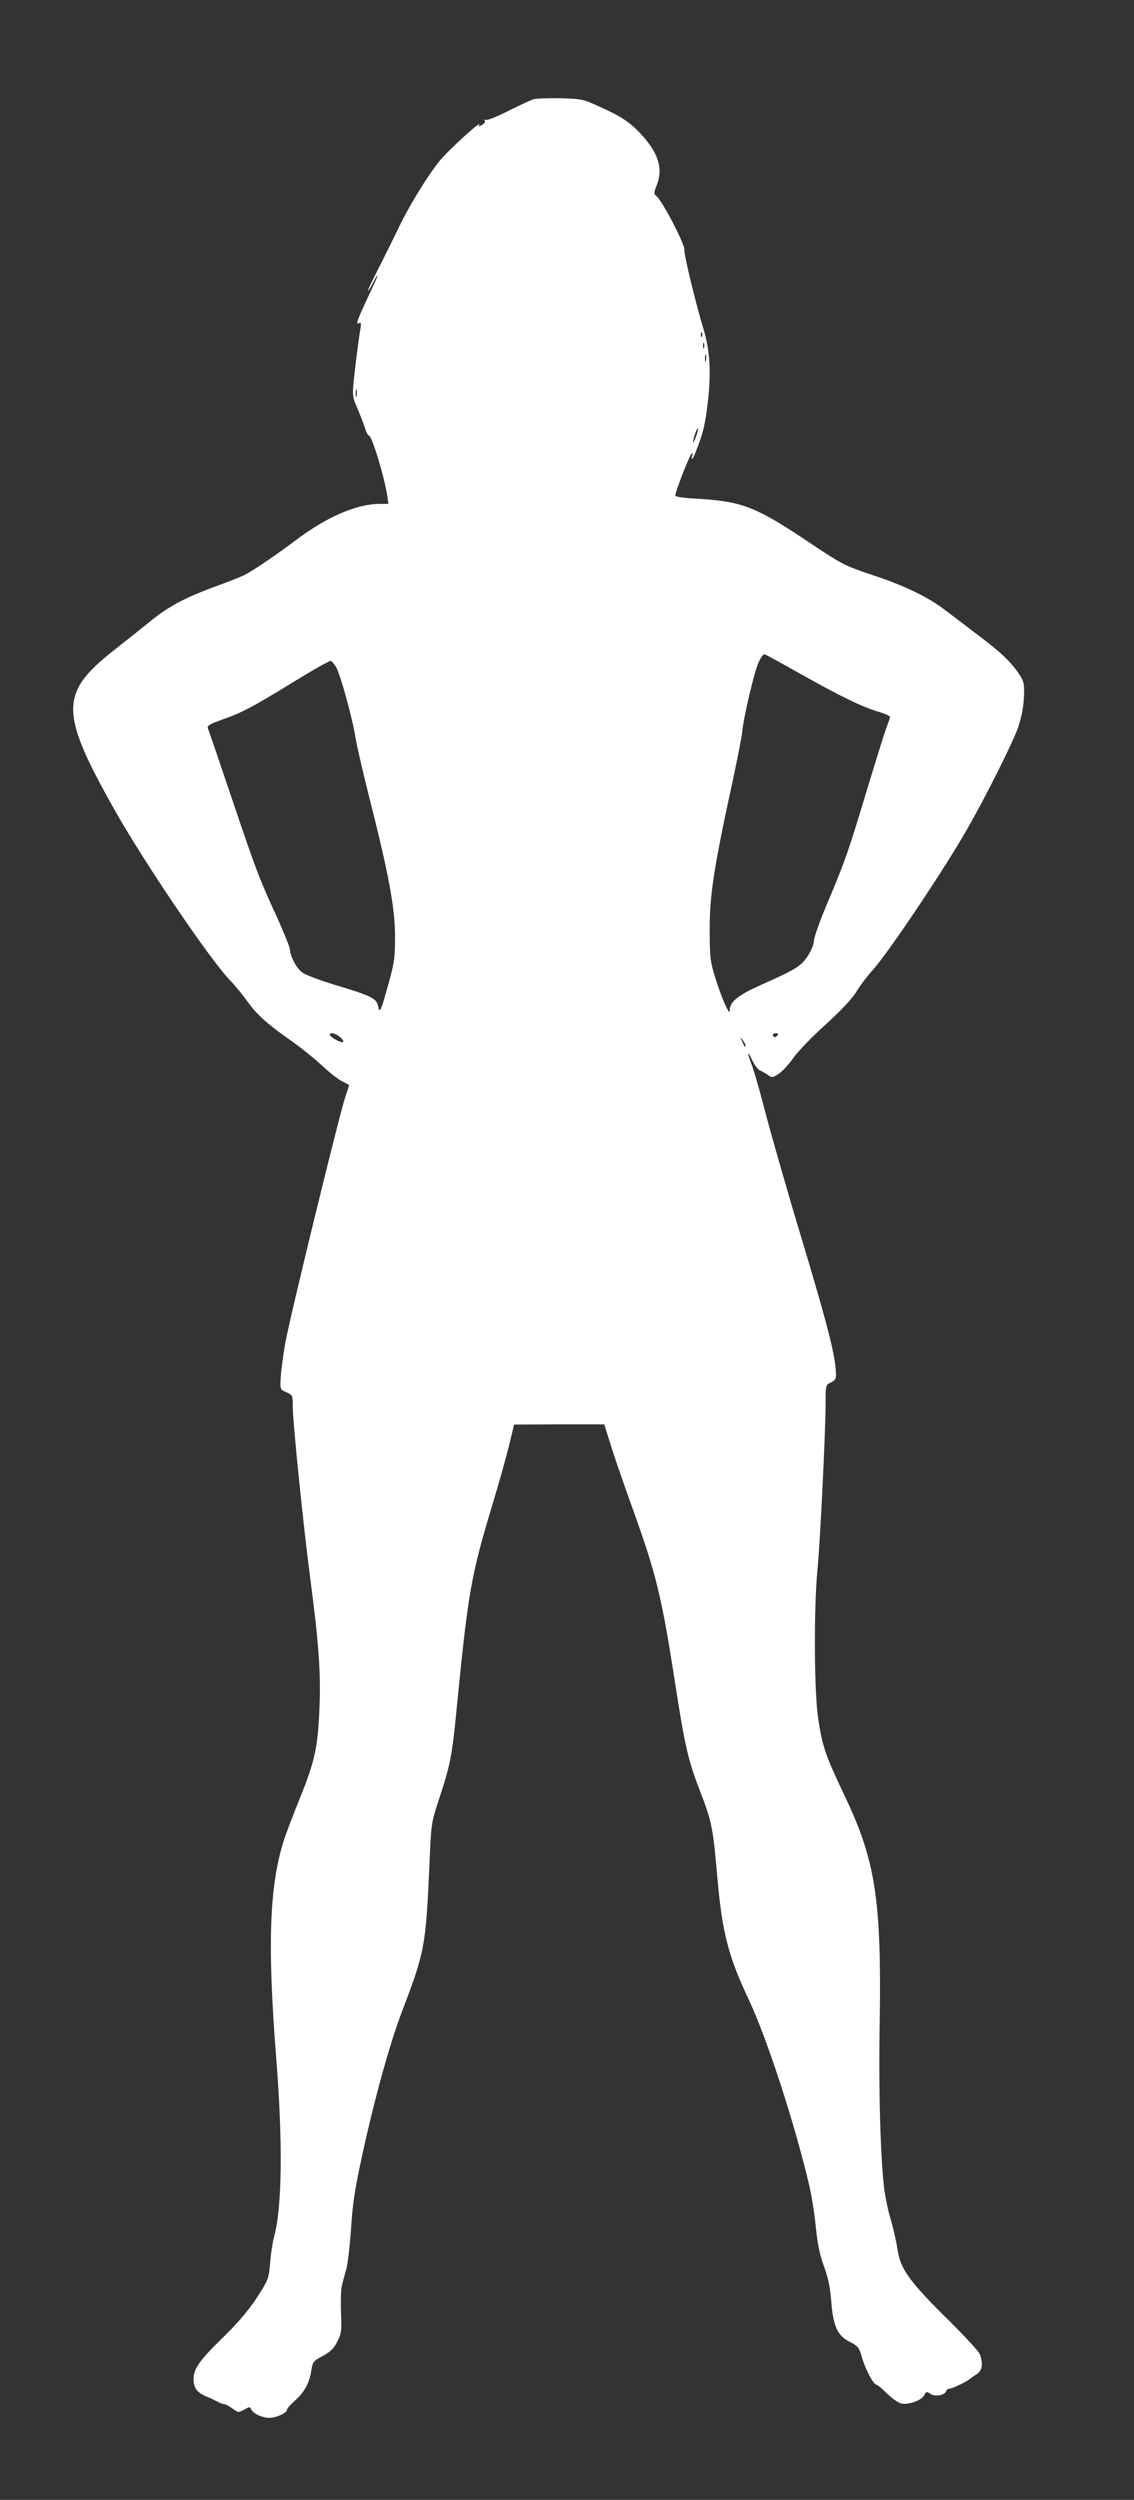 <?xml version="1.0" standalone="no"?>
<!DOCTYPE svg PUBLIC "-//W3C//DTD SVG 20010904//EN"
 "http://www.w3.org/TR/2001/REC-SVG-20010904/DTD/svg10.dtd">
<svg version="1.0" xmlns="http://www.w3.org/2000/svg"
 width="581pt" height="1280pt" viewBox="0 0 581 1280"
 preserveAspectRatio="xMidYMid meet">
<rect x="0" y="0" width="581" height="1280" fill="#333333" stroke="none"/>
<g transform="translate(0,1280) scale(0.1,-0.1)"
fill="#ffffff" stroke="none">
<path d="M2730 12291 c-14 -5 -71 -32 -128 -60 -56 -29 -108 -49 -114 -45 -7
4 -8 3 -4 -4 3 -6 -3 -16 -15 -22 -16 -9 -20 -9 -14 0 21 34 -161 -131 -205
-187 -65 -81 -163 -242 -215 -355 -22 -45 -66 -134 -97 -195 -32 -62 -56 -113
-53 -113 2 0 14 18 25 40 11 22 22 40 25 40 2 0 -21 -51 -51 -114 -54 -115
-64 -143 -43 -130 8 5 10 -3 6 -27 -9 -52 -26 -185 -35 -271 -6 -58 -4 -84 7
-110 27 -64 39 -93 51 -130 6 -21 15 -38 20 -38 15 0 77 -203 94 -307 l6 -43
-43 0 c-120 0 -275 -67 -437 -190 -90 -68 -212 -151 -257 -174 -18 -9 -86 -36
-152 -60 -158 -58 -241 -103 -337 -182 -43 -35 -125 -100 -181 -144 -279 -220
-278 -317 7 -822 154 -272 488 -764 590 -869 25 -26 66 -76 91 -111 46 -65
103 -115 239 -210 41 -29 104 -81 140 -114 36 -34 81 -69 100 -79 19 -10 36
-18 38 -20 1 -1 -7 -28 -18 -59 -31 -91 -287 -1139 -309 -1266 -11 -63 -21
-142 -23 -175 -3 -59 -3 -60 30 -74 31 -14 32 -17 32 -72 0 -80 55 -620 90
-884 43 -325 54 -479 47 -655 -8 -207 -24 -278 -100 -466 -36 -88 -74 -189
-86 -227 -71 -234 -81 -529 -36 -1102 34 -428 31 -763 -10 -915 -8 -30 -18
-92 -21 -138 -7 -79 -9 -86 -67 -175 -40 -62 -94 -126 -166 -197 -135 -131
-163 -173 -159 -231 3 -42 22 -63 78 -85 8 -3 27 -12 42 -20 14 -8 31 -14 37
-14 7 0 25 -10 42 -22 29 -22 31 -22 60 -6 26 15 31 16 36 2 8 -21 56 -44 93
-44 35 0 90 25 90 41 0 6 18 27 41 47 49 44 75 91 84 155 7 44 11 49 59 74 38
21 57 39 74 73 21 41 23 55 19 150 -2 57 0 118 4 135 4 16 14 55 23 85 8 30
19 127 25 215 8 128 21 206 60 385 63 286 139 559 200 719 117 306 123 337
141 751 9 214 9 216 50 340 58 177 66 219 89 455 60 607 73 684 186 1058 30
98 66 229 82 291 l27 112 231 1 231 0 33 -106 c18 -58 70 -209 116 -336 118
-328 146 -443 215 -890 50 -321 66 -390 129 -552 58 -150 65 -187 86 -433 25
-285 56 -406 162 -630 91 -193 232 -624 307 -941 14 -57 30 -158 36 -224 9
-87 20 -141 42 -200 21 -58 32 -108 37 -180 10 -128 33 -176 97 -207 40 -20
46 -28 60 -78 17 -60 59 -140 74 -140 5 0 29 -20 54 -45 25 -24 58 -48 73 -51
36 -9 105 15 118 42 9 19 13 20 32 7 24 -16 72 -8 80 13 3 8 12 14 20 14 13 0
91 38 103 50 3 3 17 13 33 23 30 19 35 54 17 103 -6 15 -80 95 -164 178 -195
192 -244 260 -257 356 -6 38 -21 106 -34 151 -14 44 -29 118 -35 162 -19 162
-29 499 -23 847 10 630 -21 833 -179 1164 -99 208 -113 249 -135 389 -22 135
-24 567 -5 767 14 140 42 715 42 857 0 90 0 92 28 105 25 13 27 18 24 63 -6
89 -48 252 -177 680 -70 231 -150 512 -180 625 -29 113 -62 229 -74 259 -25
65 -22 78 4 20 11 -22 28 -45 39 -50 12 -5 30 -16 42 -24 19 -14 24 -13 55 8
18 12 52 49 75 82 23 33 98 110 166 171 81 74 135 131 158 170 19 31 53 76 75
100 72 75 361 504 488 725 99 173 234 442 263 524 18 54 28 105 30 156 3 67 0
80 -23 115 -43 64 -92 112 -208 199 -60 46 -137 104 -170 129 -85 67 -210 127
-370 180 -154 52 -151 50 -357 187 -246 164 -321 192 -540 205 -79 4 -118 10
-118 17 0 20 71 201 82 212 8 7 9 5 5 -7 -10 -29 3 -20 14 10 41 101 51 142
66 267 17 150 10 263 -23 371 -35 113 -102 388 -97 400 8 22 -111 253 -145
281 -13 11 -12 17 2 53 34 85 11 163 -75 258 -59 65 -104 95 -220 147 -80 37
-90 39 -199 42 -63 1 -126 -1 -140 -6z m867 -1213 c-3 -8 -6 -5 -6 6 -1 11 2
17 5 13 3 -3 4 -12 1 -19z m10 -60 c-3 -7 -5 -2 -5 12 0 14 2 19 5 13 2 -7 2
-19 0 -25z m10 -65 c-3 -10 -5 -4 -5 12 0 17 2 24 5 18 2 -7 2 -21 0 -30z
m-1790 -180 c-3 -10 -5 -4 -5 12 0 17 2 24 5 18 2 -7 2 -21 0 -30z m1739 -209
c-8 -21 -15 -34 -15 -28 -1 15 20 76 25 71 2 -2 -2 -21 -10 -43z m536 -1215
c205 -115 318 -170 401 -194 31 -9 57 -21 57 -26 0 -5 -7 -25 -15 -45 -8 -19
-53 -164 -101 -321 -97 -323 -115 -375 -208 -594 -36 -86 -66 -170 -66 -187 0
-17 -14 -50 -32 -78 -35 -52 -60 -67 -243 -149 -109 -48 -155 -84 -156 -124 0
-21 -5 -16 -25 28 -14 30 -37 93 -51 140 -24 78 -27 101 -27 246 0 176 23 321
118 757 24 112 47 229 50 260 7 70 59 290 79 338 15 34 26 50 35 50 2 0 85
-45 184 -101z m-2380 35 c22 -37 85 -266 99 -359 6 -38 37 -173 69 -300 102
-401 133 -571 134 -715 0 -111 -3 -138 -33 -245 -40 -145 -46 -158 -54 -116
-8 39 -36 53 -224 109 -73 22 -146 50 -162 61 -31 22 -61 76 -66 121 -2 16
-32 88 -65 162 -91 196 -111 250 -235 618 -62 184 -116 342 -120 351 -5 13 10
22 72 44 103 36 154 63 368 194 99 61 184 109 190 107 5 -1 18 -16 27 -32z
m19 -1893 c13 -11 21 -22 17 -26 -8 -8 -68 25 -68 37 0 14 27 8 51 -11z m2244
9 c-3 -5 -10 -10 -16 -10 -5 0 -9 5 -9 10 0 6 7 10 16 10 8 0 12 -4 9 -10z
m-165 -54 c0 -12 -5 -7 -19 24 -11 24 -11 24 3 6 9 -11 16 -24 16 -30z"/>
</g>
</svg>
